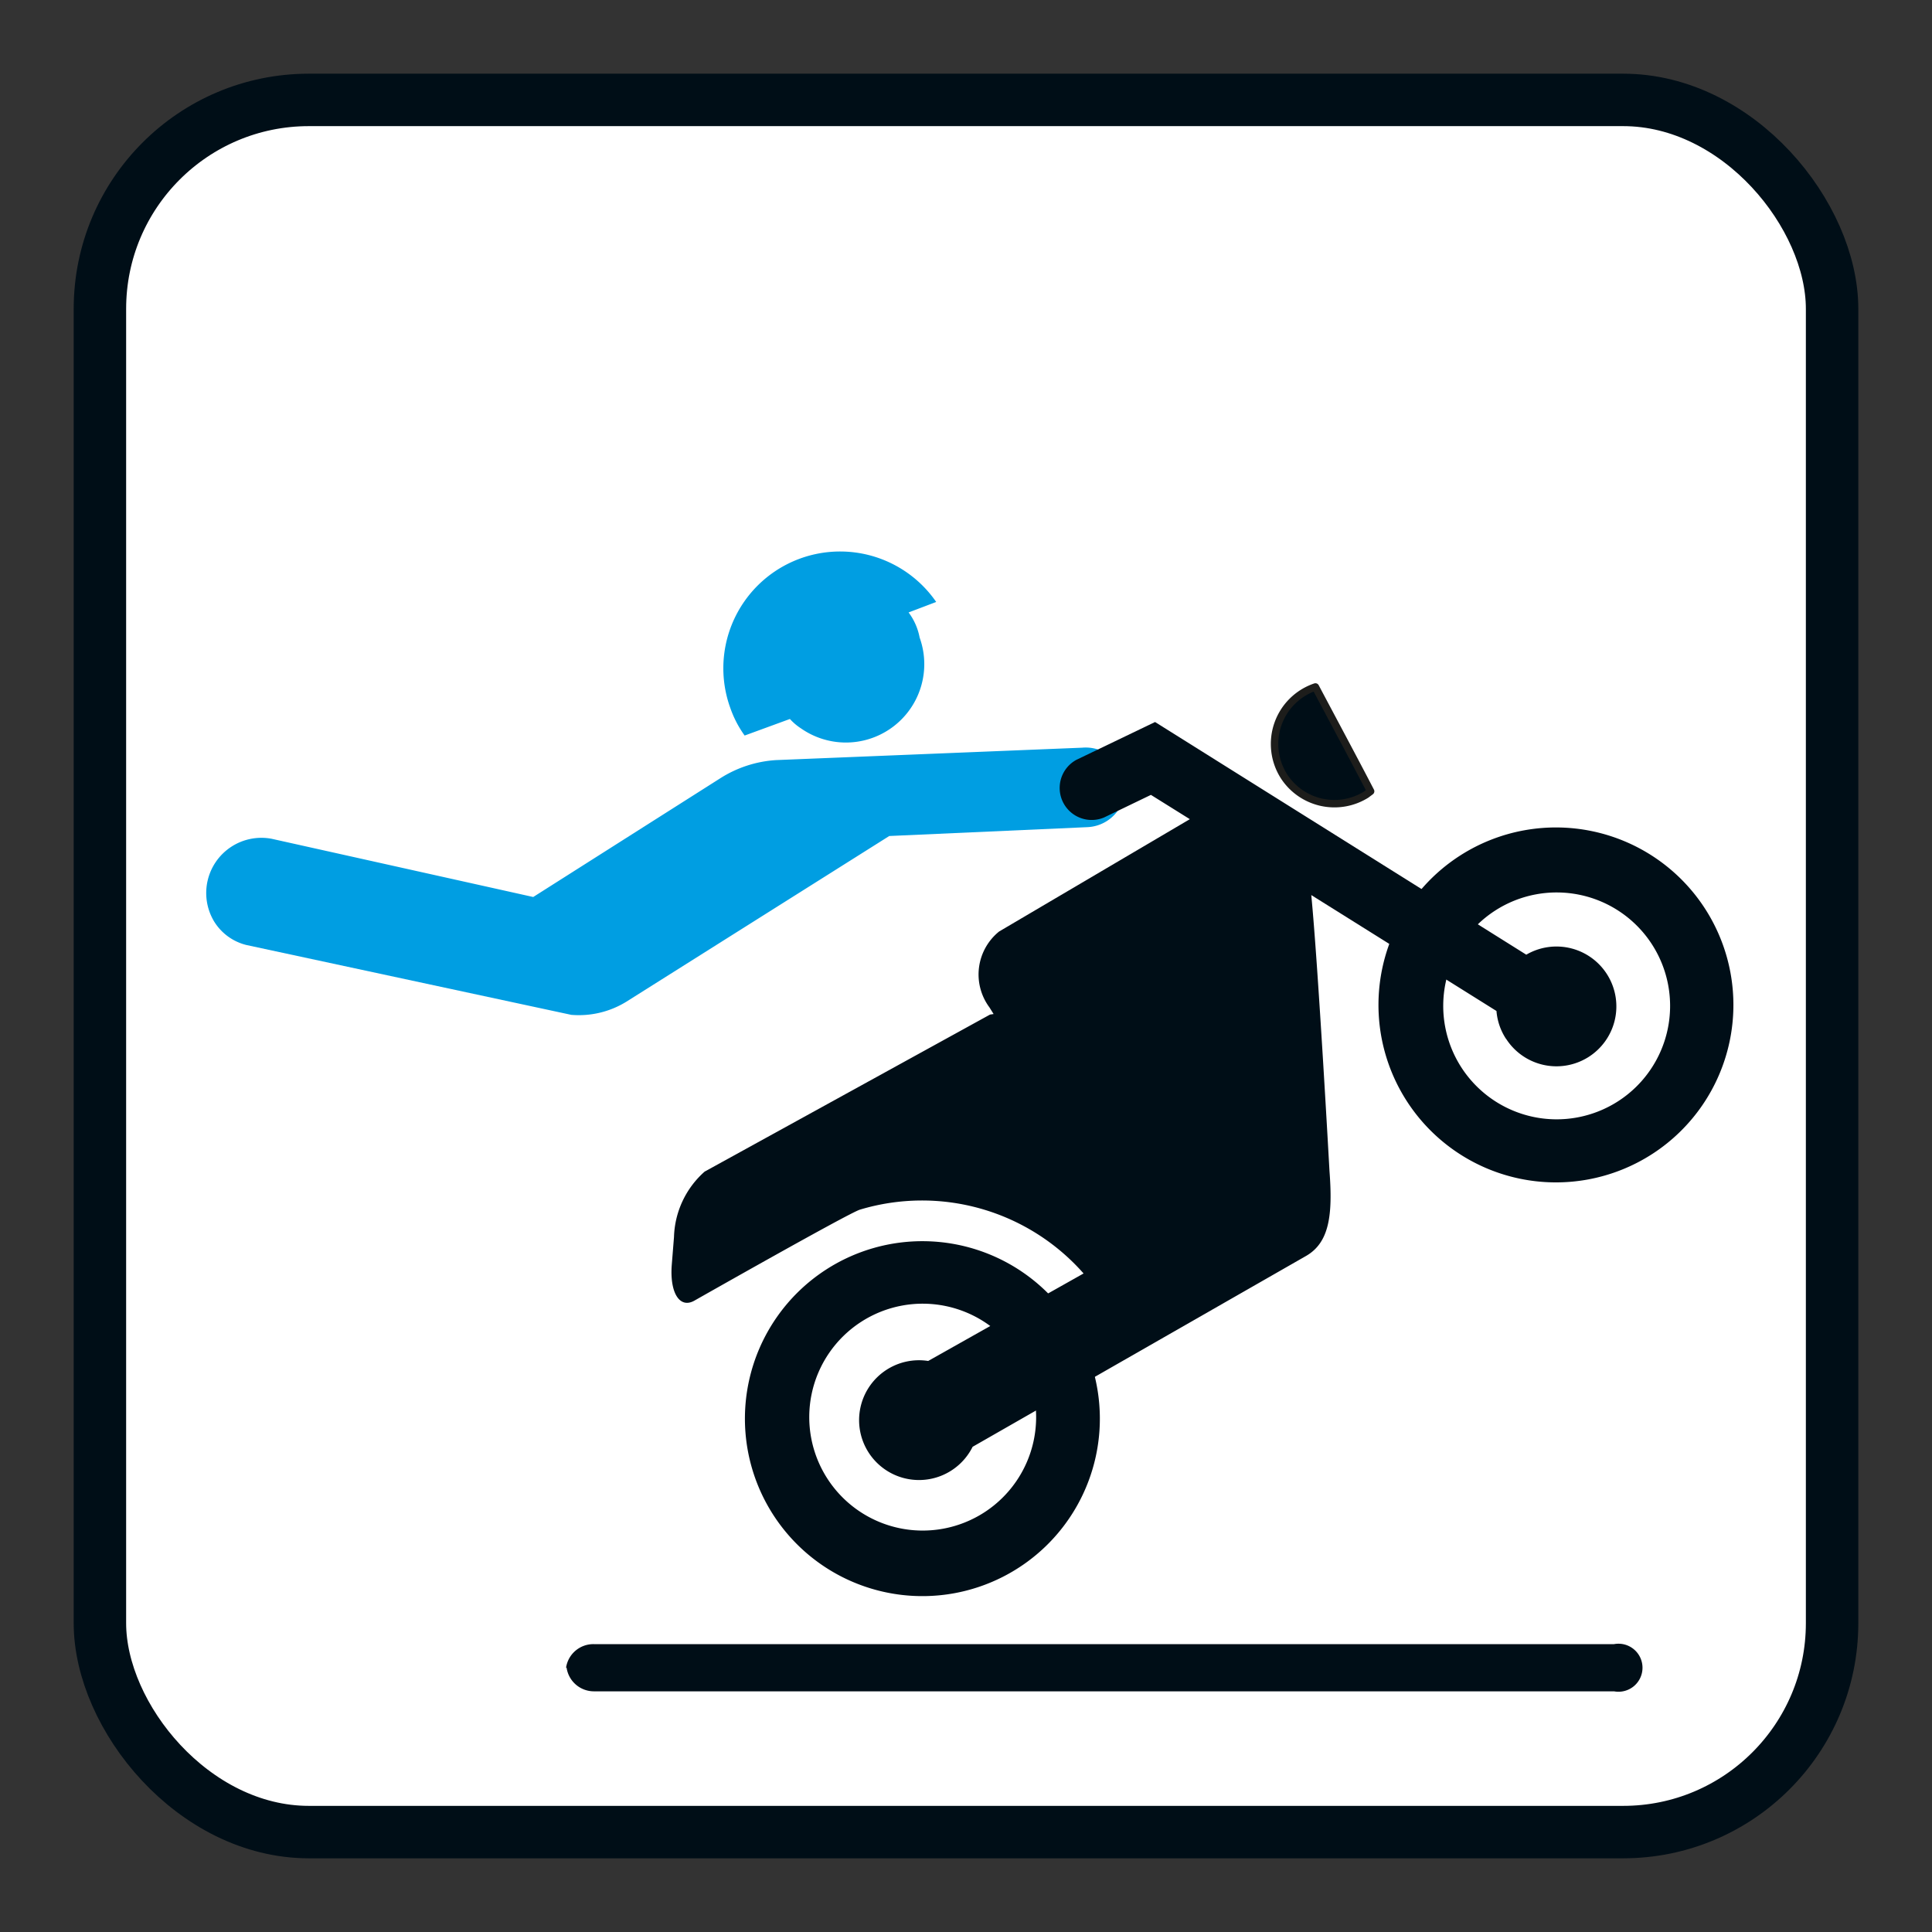 <svg id="Piktos" xmlns="http://www.w3.org/2000/svg" viewBox="0 0 70 70"><rect x="0" y="0" width="70" height="70" fill="#333333" stroke="none"/><defs><style>.cls-1{fill:#fff;}.cls-2,.cls-5{fill:none;}.cls-2{stroke:#000e17;stroke-miterlimit:3.86;stroke-width:1.9px;}.cls-3{fill:#009ee2;}.cls-4{fill:#000e17;}.cls-5{stroke:#1d1d1b;stroke-linecap:round;stroke-linejoin:round;stroke-width:0.27px;}</style></defs><title>504-START-Pikos-SVGs</title><rect class="cls-1" x="3.62" y="3.62" width="62.76" height="62.76" rx="7.57" ry="7.57"/><rect class="cls-2" x="3.62" y="3.62" width="62.76" height="62.76" rx="7.57" ry="7.57"/><path class="cls-3" d="M28.62,26.05a2,2,0,0,0,.4.34,2.84,2.84,0,0,0,4.3-3.29,2.19,2.19,0,0,0-.4-0.91l1-.38a4.23,4.23,0,0,0-7.46,3.84,3.87,3.87,0,0,0,.52,1Z"/><path class="cls-3" d="M28.11,27.54a4.26,4.26,0,0,0-2,.65L19.32,32.5,9.84,30.39a2,2,0,0,0-2.08,3,1.91,1.91,0,0,0,1.17.85L20.7,36.77a3.28,3.28,0,0,0,2-.48l9.52-6,7.16-.32a1.43,1.43,0,0,0,.72-0.22,1.45,1.45,0,0,0,.45-2,1.44,1.44,0,0,0-1.34-.66Z"/><path class="cls-4" d="M20.51,60.42a1,1,0,0,1,1-.85H58.48a0.87,0.87,0,1,1,0,1.71H21.53a1,1,0,0,1-1-.85"/><path class="cls-4" d="M31.19,47.9a4.11,4.11,0,1,0,5.69,1.21,4.11,4.11,0,0,0-5.69-1.21M29.93,46A6.43,6.43,0,1,1,28,54.86,6.43,6.43,0,0,1,29.93,46"/><path class="cls-4" d="M54.16,33a4.11,4.11,0,1,0,5.69,1.21A4.11,4.11,0,0,0,54.16,33M52.9,31A6.43,6.43,0,1,1,51,39.94,6.43,6.43,0,0,1,52.9,31"/><path class="cls-4" d="M46.53,28.14a2.18,2.18,0,0,1,1.13-3.25c0.62,1.17,1.43,2.68,2,3.78l-0.16.12a2.18,2.18,0,0,1-3-.64"/><path class="cls-5" d="M46.53,28.14a2.18,2.18,0,0,1,1.13-3.25c0.62,1.17,1.43,2.68,2,3.78l-0.16.12A2.18,2.18,0,0,1,46.53,28.14Z"/><path class="cls-1" d="M38.69,40.45a0.78,0.78,0,0,1,.3-0.87l5.21-3.26a0.44,0.44,0,0,1,.68.26l0.21,0.63a0.78,0.78,0,0,1-.3.87l-5.21,3.26a0.44,0.44,0,0,1-.68-0.26Z"/><path class="cls-4" d="M54.56,37.63a2.15,2.15,0,0,1-.34-1l-6.71-4.2c0.25,2.56.66,10,.66,10,0.12,1.58,0,2.58-.84,3.07L35.24,52.42a2.17,2.17,0,1,1-1.61-3.11l5.63-3.17a7.8,7.8,0,0,0-8.11-2.31c-0.47.16-6,3.3-6,3.3-0.53.29-.89-0.3-0.81-1.31l0.08-1a3.29,3.29,0,0,1,1.11-2.37l10.34-5.69L36,36.74l-0.15-.24a2,2,0,0,1,.35-2.75l6.91-4.07-1.41-.88-1.7.82a1.16,1.16,0,0,1-1-2.09l2.85-1.37,13.45,8.43a2.17,2.17,0,1,1-.73,3.05"/></svg>
